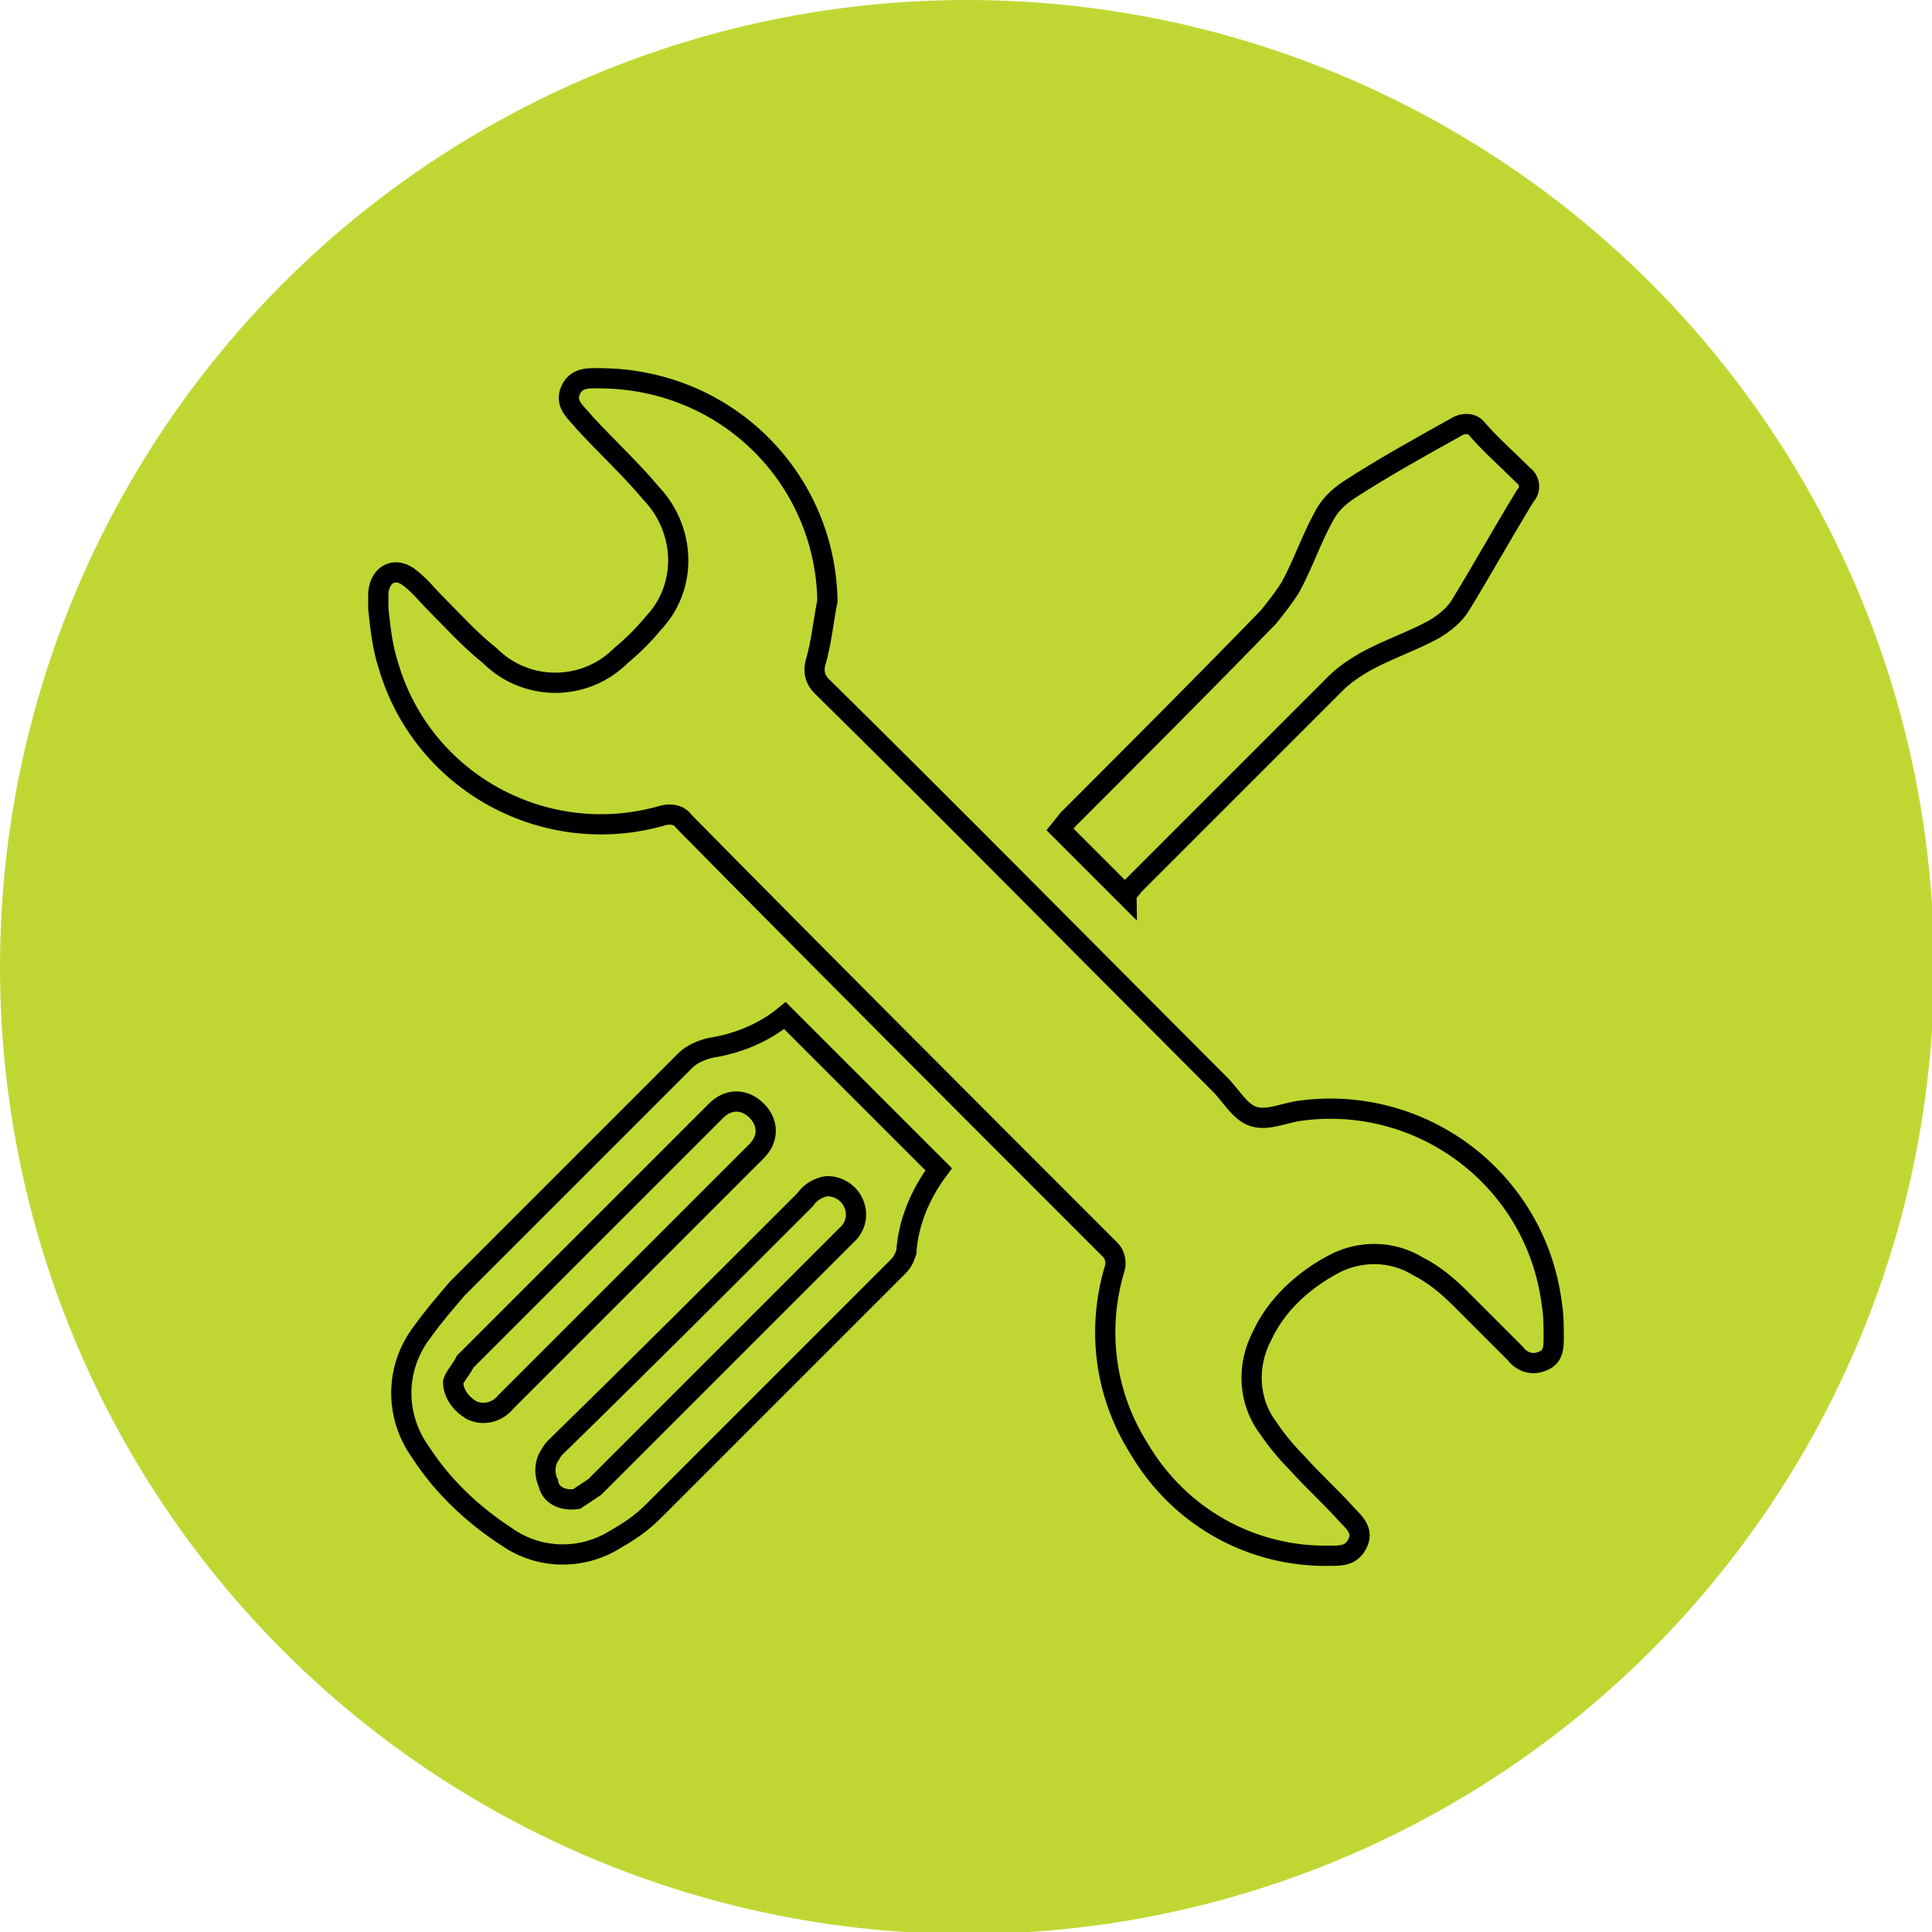 <?xml version="1.0" encoding="utf-8"?>
<!-- Generator: Adobe Illustrator 26.0.3, SVG Export Plug-In . SVG Version: 6.00 Build 0)  -->
<svg version="1.1" id="Layer_1" xmlns="http://www.w3.org/2000/svg" xmlns:xlink="http://www.w3.org/1999/xlink" x="0px" y="0px"
	 viewBox="0 0 95.5 95.5" style="enable-background:new 0 0 95.5 95.5;" xml:space="preserve">
<style type="text/css">
	.st0{fill:#C0D733;}
	.st1{fill:none;stroke:#000000;stroke-miterlimit:10;}
</style>
<g id="Layer_2_00000013154055716346454700000002843286068849102225_">
	<g id="Layer_1-2">
		<circle class="st0" cx="47.8" cy="47.8" r="47.8"/>
		<g id="y8jelA.tif">
			<path class="st1" d="M40.9,29.7c-0.2,1-0.3,2.1-0.6,3.1c-0.1,0.4,0,0.8,0.3,1.1c6.6,6.5,13.1,13.1,19.7,19.7
				c0.6,0.6,1,1.4,1.7,1.6s1.5-0.2,2.3-0.3c6-0.8,11.6,3.4,12.4,9.5c0.1,0.6,0.1,1.1,0.1,1.7c0,0.5,0,1-0.6,1.2
				c-0.5,0.2-1,0-1.3-0.4c-0.9-0.9-1.8-1.8-2.7-2.7c-0.6-0.6-1.3-1.2-2.1-1.6c-1.3-0.8-2.9-0.8-4.2-0.1c-1.5,0.8-2.8,2-3.5,3.5
				c-0.8,1.5-0.7,3.3,0.3,4.6c0.4,0.6,0.9,1.2,1.4,1.7c0.8,0.9,1.7,1.7,2.5,2.6c0.4,0.4,0.8,0.8,0.5,1.4s-0.8,0.6-1.3,0.6
				c-3.9,0.1-7.5-1.9-9.5-5.3c-1.7-2.7-2.1-5.9-1.2-8.9c0.1-0.3,0-0.7-0.2-0.9c-7.1-7.1-14.1-14.1-21.1-21.2c-0.2-0.3-0.6-0.4-1-0.3
				C27,42,20.9,38.7,19.2,32.9c-0.3-0.9-0.4-1.9-0.5-2.8c0-0.3,0-0.5,0-0.8c0.1-1,0.9-1.3,1.6-0.7c0.5,0.4,0.8,0.8,1.2,1.2
				c0.9,0.9,1.7,1.8,2.7,2.6c1.8,1.8,4.7,1.8,6.5,0c0.6-0.5,1.1-1,1.6-1.6c1.7-1.8,1.6-4.6-0.1-6.4c-1-1.2-2.2-2.3-3.3-3.5
				c-0.4-0.5-1-0.9-0.7-1.6s1-0.6,1.6-0.6C36,18.8,40.8,23.7,40.9,29.7z"/>
			<path class="st1" d="M38.8,50.2l7.6,7.6c-0.9,1.2-1.5,2.6-1.6,4.1c-0.1,0.3-0.2,0.5-0.4,0.7c-4,4-8,8-12.1,12.1
				c-0.6,0.6-1.2,1-1.9,1.4c-1.6,1-3.7,1-5.3-0.1c-1.7-1.1-3.2-2.5-4.3-4.2c-1.3-1.8-1.3-4.2,0.1-6c0.5-0.7,1.1-1.4,1.7-2.1
				c3.8-3.8,7.5-7.5,11.3-11.3c0.3-0.3,0.8-0.5,1.2-0.6C36.4,51.6,37.7,51.1,38.8,50.2z M22.4,68.3c0,0.6,0.4,1.1,0.9,1.4
				c0.6,0.3,1.3,0.1,1.7-0.4l12.4-12.4c0.6-0.6,0.6-1.4,0-2s-1.4-0.6-2,0l0,0C31.3,59,27.1,63.2,23,67.3
				C22.8,67.7,22.5,68,22.4,68.3z M28.5,74.1c0.3-0.2,0.6-0.4,0.9-0.6c4.1-4.1,8.2-8.2,12.3-12.3c0.1-0.1,0.2-0.2,0.3-0.3
				c0.4-0.5,0.4-1.1,0.1-1.6c-0.3-0.5-1-0.8-1.5-0.6c-0.3,0.1-0.6,0.3-0.8,0.6c-4.1,4.1-8.2,8.2-12.3,12.2c-0.1,0.1-0.2,0.2-0.3,0.4
				c-0.3,0.4-0.3,1-0.1,1.4C27.2,73.9,27.8,74.2,28.5,74.1z"/>
			<path class="st1" d="M52.4,41l0.4-0.5c3.3-3.3,6.6-6.6,9.9-10c0.4-0.5,0.8-1,1.1-1.5c0.6-1.1,1-2.3,1.6-3.4
				c0.3-0.6,0.7-1,1.3-1.4c1.7-1.1,3.5-2.1,5.3-3.1c0.3-0.2,0.8-0.2,1,0.1c0.7,0.8,1.5,1.5,2.3,2.3c0.3,0.2,0.4,0.7,0.1,1
				c0,0,0,0,0,0c-1.1,1.8-2.1,3.6-3.2,5.4c-0.3,0.5-0.8,0.9-1.3,1.2c-1.1,0.6-2.3,1-3.4,1.6C67,33,66.5,33.3,66,33.8
				c-3.3,3.3-6.7,6.7-10,10c-0.1,0.2-0.3,0.3-0.3,0.5L52.4,41z"/>
		</g>
	</g>
</g>
</svg>
